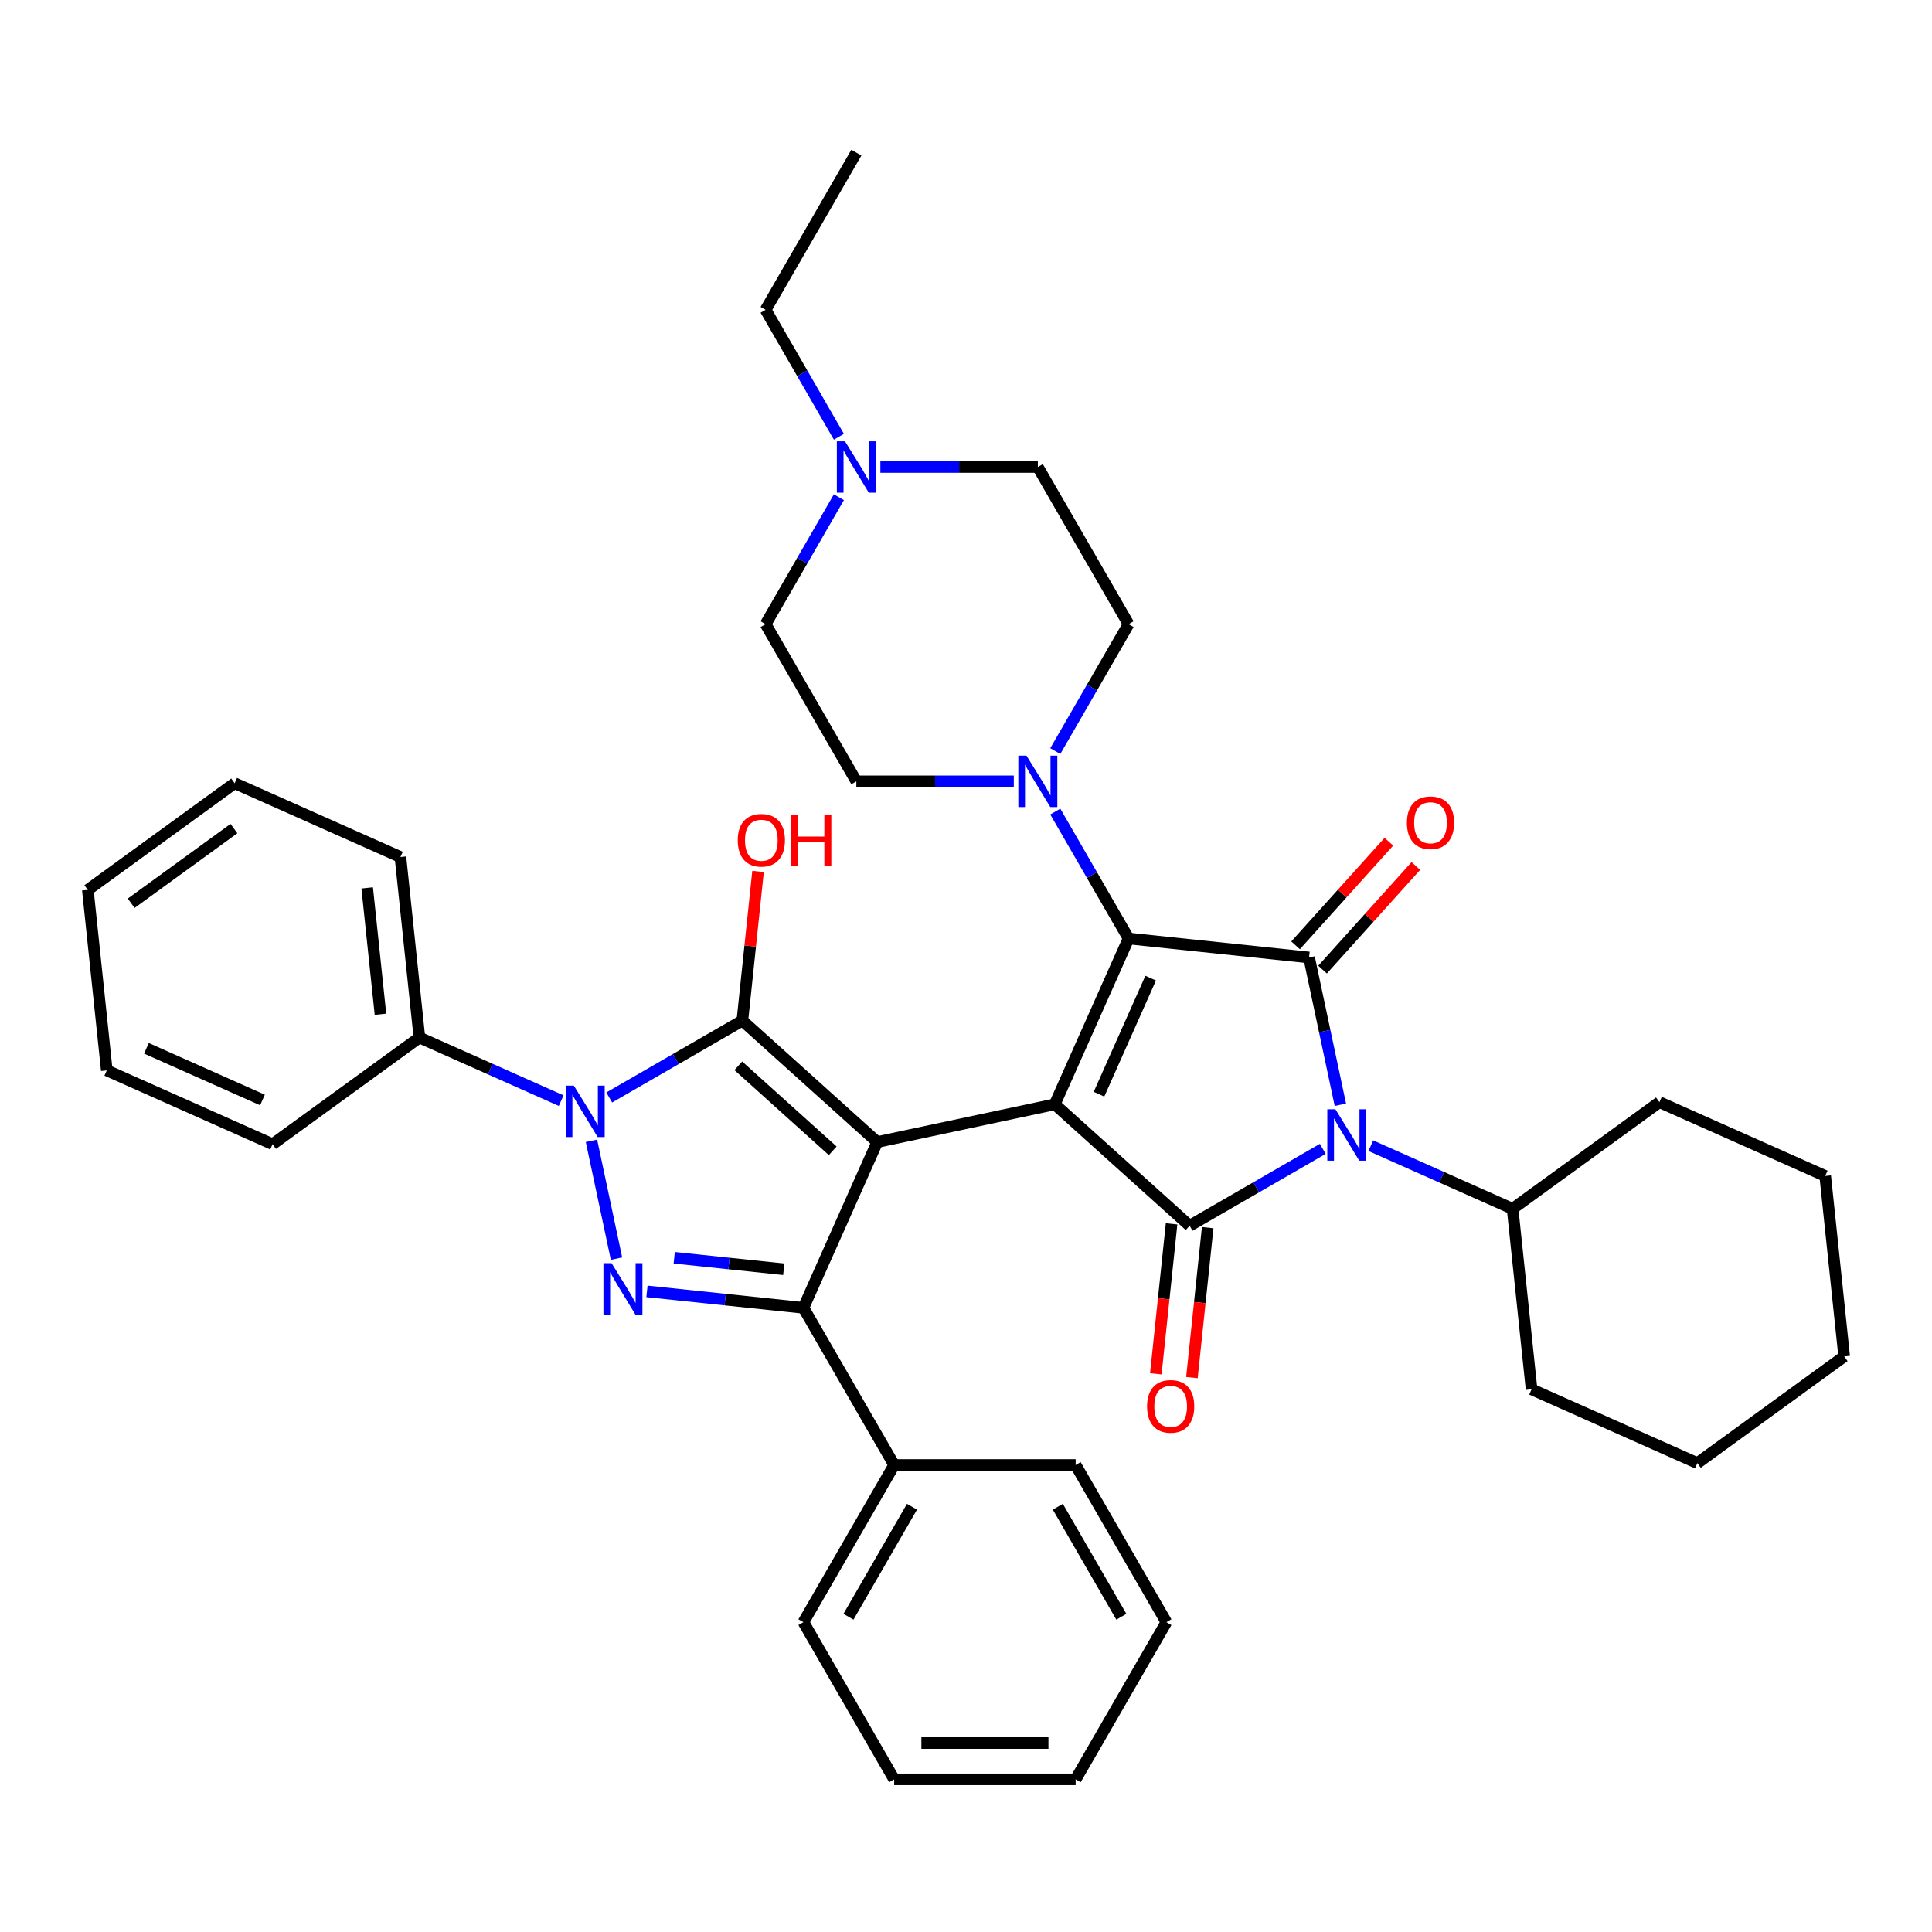<?xml version='1.0' encoding='iso-8859-1'?>
<svg version='1.1' baseProfile='full'
              xmlns='http://www.w3.org/2000/svg'
                      xmlns:rdkit='http://www.rdkit.org/xml'
                      xmlns:xlink='http://www.w3.org/1999/xlink'
                  xml:space='preserve'
width='1000px' height='1000px' viewBox='0 0 1000 1000'>
<!-- END OF HEADER -->
<rect style='opacity:1.0;fill:#FFFFFF;stroke:none' width='1000' height='1000' x='0' y='0'> </rect>
<path class='bond-0' d='M 545.942,571.586 L 584.149,485.771' style='fill:none;fill-rule:evenodd;stroke:#000000;stroke-width:6px;stroke-linecap:butt;stroke-linejoin:miter;stroke-opacity:1' />
<path class='bond-0' d='M 568.836,566.355 L 595.581,506.285' style='fill:none;fill-rule:evenodd;stroke:#000000;stroke-width:6px;stroke-linecap:butt;stroke-linejoin:miter;stroke-opacity:1' />
<path class='bond-1' d='M 545.942,571.586 L 615.75,634.441' style='fill:none;fill-rule:evenodd;stroke:#000000;stroke-width:6px;stroke-linecap:butt;stroke-linejoin:miter;stroke-opacity:1' />
<path class='bond-2' d='M 545.942,571.586 L 454.058,591.116' style='fill:none;fill-rule:evenodd;stroke:#000000;stroke-width:6px;stroke-linecap:butt;stroke-linejoin:miter;stroke-opacity:1' />
<path class='bond-3' d='M 584.149,485.771 L 677.57,495.59' style='fill:none;fill-rule:evenodd;stroke:#000000;stroke-width:6px;stroke-linecap:butt;stroke-linejoin:miter;stroke-opacity:1' />
<path class='bond-4' d='M 584.149,485.771 L 565.183,452.92' style='fill:none;fill-rule:evenodd;stroke:#000000;stroke-width:6px;stroke-linecap:butt;stroke-linejoin:miter;stroke-opacity:1' />
<path class='bond-4' d='M 565.183,452.92 L 546.216,420.07' style='fill:none;fill-rule:evenodd;stroke:#0000FF;stroke-width:6px;stroke-linecap:butt;stroke-linejoin:miter;stroke-opacity:1' />
<path class='bond-5' d='M 677.57,495.59 L 685.672,533.707' style='fill:none;fill-rule:evenodd;stroke:#000000;stroke-width:6px;stroke-linecap:butt;stroke-linejoin:miter;stroke-opacity:1' />
<path class='bond-5' d='M 685.672,533.707 L 693.774,571.824' style='fill:none;fill-rule:evenodd;stroke:#0000FF;stroke-width:6px;stroke-linecap:butt;stroke-linejoin:miter;stroke-opacity:1' />
<path class='bond-6' d='M 684.551,501.875 L 708.699,475.057' style='fill:none;fill-rule:evenodd;stroke:#000000;stroke-width:6px;stroke-linecap:butt;stroke-linejoin:miter;stroke-opacity:1' />
<path class='bond-6' d='M 708.699,475.057 L 732.847,448.238' style='fill:none;fill-rule:evenodd;stroke:#FF0000;stroke-width:6px;stroke-linecap:butt;stroke-linejoin:miter;stroke-opacity:1' />
<path class='bond-6' d='M 670.59,489.304 L 694.737,462.486' style='fill:none;fill-rule:evenodd;stroke:#000000;stroke-width:6px;stroke-linecap:butt;stroke-linejoin:miter;stroke-opacity:1' />
<path class='bond-6' d='M 694.737,462.486 L 718.885,435.667' style='fill:none;fill-rule:evenodd;stroke:#FF0000;stroke-width:6px;stroke-linecap:butt;stroke-linejoin:miter;stroke-opacity:1' />
<path class='bond-7' d='M 684.664,594.654 L 650.207,614.548' style='fill:none;fill-rule:evenodd;stroke:#0000FF;stroke-width:6px;stroke-linecap:butt;stroke-linejoin:miter;stroke-opacity:1' />
<path class='bond-7' d='M 650.207,614.548 L 615.75,634.441' style='fill:none;fill-rule:evenodd;stroke:#000000;stroke-width:6px;stroke-linecap:butt;stroke-linejoin:miter;stroke-opacity:1' />
<path class='bond-8' d='M 709.538,593.011 L 746.227,609.346' style='fill:none;fill-rule:evenodd;stroke:#0000FF;stroke-width:6px;stroke-linecap:butt;stroke-linejoin:miter;stroke-opacity:1' />
<path class='bond-8' d='M 746.227,609.346 L 782.916,625.681' style='fill:none;fill-rule:evenodd;stroke:#000000;stroke-width:6px;stroke-linecap:butt;stroke-linejoin:miter;stroke-opacity:1' />
<path class='bond-9' d='M 606.408,633.459 L 602.328,672.27' style='fill:none;fill-rule:evenodd;stroke:#000000;stroke-width:6px;stroke-linecap:butt;stroke-linejoin:miter;stroke-opacity:1' />
<path class='bond-9' d='M 602.328,672.27 L 598.249,711.081' style='fill:none;fill-rule:evenodd;stroke:#FF0000;stroke-width:6px;stroke-linecap:butt;stroke-linejoin:miter;stroke-opacity:1' />
<path class='bond-9' d='M 625.092,635.423 L 621.013,674.234' style='fill:none;fill-rule:evenodd;stroke:#000000;stroke-width:6px;stroke-linecap:butt;stroke-linejoin:miter;stroke-opacity:1' />
<path class='bond-9' d='M 621.013,674.234 L 616.934,713.045' style='fill:none;fill-rule:evenodd;stroke:#FF0000;stroke-width:6px;stroke-linecap:butt;stroke-linejoin:miter;stroke-opacity:1' />
<path class='bond-10' d='M 454.058,591.116 L 415.851,676.931' style='fill:none;fill-rule:evenodd;stroke:#000000;stroke-width:6px;stroke-linecap:butt;stroke-linejoin:miter;stroke-opacity:1' />
<path class='bond-11' d='M 454.058,591.116 L 384.25,528.261' style='fill:none;fill-rule:evenodd;stroke:#000000;stroke-width:6px;stroke-linecap:butt;stroke-linejoin:miter;stroke-opacity:1' />
<path class='bond-11' d='M 431.016,595.65 L 382.15,551.651' style='fill:none;fill-rule:evenodd;stroke:#000000;stroke-width:6px;stroke-linecap:butt;stroke-linejoin:miter;stroke-opacity:1' />
<path class='bond-12' d='M 546.216,388.77 L 565.183,355.92' style='fill:none;fill-rule:evenodd;stroke:#0000FF;stroke-width:6px;stroke-linecap:butt;stroke-linejoin:miter;stroke-opacity:1' />
<path class='bond-12' d='M 565.183,355.92 L 584.149,323.069' style='fill:none;fill-rule:evenodd;stroke:#000000;stroke-width:6px;stroke-linecap:butt;stroke-linejoin:miter;stroke-opacity:1' />
<path class='bond-13' d='M 524.744,404.42 L 483.994,404.42' style='fill:none;fill-rule:evenodd;stroke:#0000FF;stroke-width:6px;stroke-linecap:butt;stroke-linejoin:miter;stroke-opacity:1' />
<path class='bond-13' d='M 483.994,404.42 L 443.245,404.42' style='fill:none;fill-rule:evenodd;stroke:#000000;stroke-width:6px;stroke-linecap:butt;stroke-linejoin:miter;stroke-opacity:1' />
<path class='bond-14' d='M 415.851,676.931 L 375.359,672.675' style='fill:none;fill-rule:evenodd;stroke:#000000;stroke-width:6px;stroke-linecap:butt;stroke-linejoin:miter;stroke-opacity:1' />
<path class='bond-14' d='M 375.359,672.675 L 334.867,668.419' style='fill:none;fill-rule:evenodd;stroke:#0000FF;stroke-width:6px;stroke-linecap:butt;stroke-linejoin:miter;stroke-opacity:1' />
<path class='bond-14' d='M 405.667,656.97 L 377.323,653.991' style='fill:none;fill-rule:evenodd;stroke:#000000;stroke-width:6px;stroke-linecap:butt;stroke-linejoin:miter;stroke-opacity:1' />
<path class='bond-14' d='M 377.323,653.991 L 348.978,651.012' style='fill:none;fill-rule:evenodd;stroke:#0000FF;stroke-width:6px;stroke-linecap:butt;stroke-linejoin:miter;stroke-opacity:1' />
<path class='bond-15' d='M 415.851,676.931 L 462.819,758.282' style='fill:none;fill-rule:evenodd;stroke:#000000;stroke-width:6px;stroke-linecap:butt;stroke-linejoin:miter;stroke-opacity:1' />
<path class='bond-16' d='M 319.103,651.462 L 306.141,590.479' style='fill:none;fill-rule:evenodd;stroke:#0000FF;stroke-width:6px;stroke-linecap:butt;stroke-linejoin:miter;stroke-opacity:1' />
<path class='bond-17' d='M 290.462,569.691 L 253.773,553.356' style='fill:none;fill-rule:evenodd;stroke:#0000FF;stroke-width:6px;stroke-linecap:butt;stroke-linejoin:miter;stroke-opacity:1' />
<path class='bond-17' d='M 253.773,553.356 L 217.084,537.022' style='fill:none;fill-rule:evenodd;stroke:#000000;stroke-width:6px;stroke-linecap:butt;stroke-linejoin:miter;stroke-opacity:1' />
<path class='bond-18' d='M 315.336,568.048 L 349.793,548.154' style='fill:none;fill-rule:evenodd;stroke:#0000FF;stroke-width:6px;stroke-linecap:butt;stroke-linejoin:miter;stroke-opacity:1' />
<path class='bond-18' d='M 349.793,548.154 L 384.25,528.261' style='fill:none;fill-rule:evenodd;stroke:#000000;stroke-width:6px;stroke-linecap:butt;stroke-linejoin:miter;stroke-opacity:1' />
<path class='bond-19' d='M 384.25,528.261 L 388.308,489.657' style='fill:none;fill-rule:evenodd;stroke:#000000;stroke-width:6px;stroke-linecap:butt;stroke-linejoin:miter;stroke-opacity:1' />
<path class='bond-19' d='M 388.308,489.657 L 392.365,451.053' style='fill:none;fill-rule:evenodd;stroke:#FF0000;stroke-width:6px;stroke-linecap:butt;stroke-linejoin:miter;stroke-opacity:1' />
<path class='bond-20' d='M 782.916,625.681 L 792.735,719.102' style='fill:none;fill-rule:evenodd;stroke:#000000;stroke-width:6px;stroke-linecap:butt;stroke-linejoin:miter;stroke-opacity:1' />
<path class='bond-21' d='M 782.916,625.681 L 858.912,570.466' style='fill:none;fill-rule:evenodd;stroke:#000000;stroke-width:6px;stroke-linecap:butt;stroke-linejoin:miter;stroke-opacity:1' />
<path class='bond-22' d='M 584.149,323.069 L 537.181,241.718' style='fill:none;fill-rule:evenodd;stroke:#000000;stroke-width:6px;stroke-linecap:butt;stroke-linejoin:miter;stroke-opacity:1' />
<path class='bond-23' d='M 537.181,241.718 L 496.431,241.718' style='fill:none;fill-rule:evenodd;stroke:#000000;stroke-width:6px;stroke-linecap:butt;stroke-linejoin:miter;stroke-opacity:1' />
<path class='bond-23' d='M 496.431,241.718 L 455.682,241.718' style='fill:none;fill-rule:evenodd;stroke:#0000FF;stroke-width:6px;stroke-linecap:butt;stroke-linejoin:miter;stroke-opacity:1' />
<path class='bond-24' d='M 434.209,257.368 L 415.243,290.218' style='fill:none;fill-rule:evenodd;stroke:#0000FF;stroke-width:6px;stroke-linecap:butt;stroke-linejoin:miter;stroke-opacity:1' />
<path class='bond-24' d='M 415.243,290.218 L 396.277,323.069' style='fill:none;fill-rule:evenodd;stroke:#000000;stroke-width:6px;stroke-linecap:butt;stroke-linejoin:miter;stroke-opacity:1' />
<path class='bond-25' d='M 434.209,226.068 L 415.243,193.217' style='fill:none;fill-rule:evenodd;stroke:#0000FF;stroke-width:6px;stroke-linecap:butt;stroke-linejoin:miter;stroke-opacity:1' />
<path class='bond-25' d='M 415.243,193.217 L 396.277,160.367' style='fill:none;fill-rule:evenodd;stroke:#000000;stroke-width:6px;stroke-linecap:butt;stroke-linejoin:miter;stroke-opacity:1' />
<path class='bond-26' d='M 396.277,323.069 L 443.245,404.42' style='fill:none;fill-rule:evenodd;stroke:#000000;stroke-width:6px;stroke-linecap:butt;stroke-linejoin:miter;stroke-opacity:1' />
<path class='bond-27' d='M 396.277,160.367 L 443.245,79.016' style='fill:none;fill-rule:evenodd;stroke:#000000;stroke-width:6px;stroke-linecap:butt;stroke-linejoin:miter;stroke-opacity:1' />
<path class='bond-28' d='M 792.735,719.102 L 878.55,757.309' style='fill:none;fill-rule:evenodd;stroke:#000000;stroke-width:6px;stroke-linecap:butt;stroke-linejoin:miter;stroke-opacity:1' />
<path class='bond-29' d='M 858.912,570.466 L 944.726,608.674' style='fill:none;fill-rule:evenodd;stroke:#000000;stroke-width:6px;stroke-linecap:butt;stroke-linejoin:miter;stroke-opacity:1' />
<path class='bond-30' d='M 217.084,537.022 L 207.265,443.6' style='fill:none;fill-rule:evenodd;stroke:#000000;stroke-width:6px;stroke-linecap:butt;stroke-linejoin:miter;stroke-opacity:1' />
<path class='bond-30' d='M 196.927,524.972 L 190.054,459.577' style='fill:none;fill-rule:evenodd;stroke:#000000;stroke-width:6px;stroke-linecap:butt;stroke-linejoin:miter;stroke-opacity:1' />
<path class='bond-31' d='M 217.084,537.022 L 141.088,592.236' style='fill:none;fill-rule:evenodd;stroke:#000000;stroke-width:6px;stroke-linecap:butt;stroke-linejoin:miter;stroke-opacity:1' />
<path class='bond-32' d='M 207.265,443.6 L 121.45,405.393' style='fill:none;fill-rule:evenodd;stroke:#000000;stroke-width:6px;stroke-linecap:butt;stroke-linejoin:miter;stroke-opacity:1' />
<path class='bond-33' d='M 462.819,758.282 L 415.851,839.633' style='fill:none;fill-rule:evenodd;stroke:#000000;stroke-width:6px;stroke-linecap:butt;stroke-linejoin:miter;stroke-opacity:1' />
<path class='bond-33' d='M 472.044,779.878 L 439.166,836.824' style='fill:none;fill-rule:evenodd;stroke:#000000;stroke-width:6px;stroke-linecap:butt;stroke-linejoin:miter;stroke-opacity:1' />
<path class='bond-34' d='M 462.819,758.282 L 556.755,758.282' style='fill:none;fill-rule:evenodd;stroke:#000000;stroke-width:6px;stroke-linecap:butt;stroke-linejoin:miter;stroke-opacity:1' />
<path class='bond-35' d='M 415.851,839.633 L 462.819,920.984' style='fill:none;fill-rule:evenodd;stroke:#000000;stroke-width:6px;stroke-linecap:butt;stroke-linejoin:miter;stroke-opacity:1' />
<path class='bond-36' d='M 462.819,920.984 L 556.755,920.984' style='fill:none;fill-rule:evenodd;stroke:#000000;stroke-width:6px;stroke-linecap:butt;stroke-linejoin:miter;stroke-opacity:1' />
<path class='bond-36' d='M 476.91,902.197 L 542.665,902.197' style='fill:none;fill-rule:evenodd;stroke:#000000;stroke-width:6px;stroke-linecap:butt;stroke-linejoin:miter;stroke-opacity:1' />
<path class='bond-37' d='M 556.755,920.984 L 603.723,839.633' style='fill:none;fill-rule:evenodd;stroke:#000000;stroke-width:6px;stroke-linecap:butt;stroke-linejoin:miter;stroke-opacity:1' />
<path class='bond-38' d='M 603.723,839.633 L 556.755,758.282' style='fill:none;fill-rule:evenodd;stroke:#000000;stroke-width:6px;stroke-linecap:butt;stroke-linejoin:miter;stroke-opacity:1' />
<path class='bond-38' d='M 580.408,836.824 L 547.53,779.878' style='fill:none;fill-rule:evenodd;stroke:#000000;stroke-width:6px;stroke-linecap:butt;stroke-linejoin:miter;stroke-opacity:1' />
<path class='bond-39' d='M 141.088,592.236 L 55.273,554.029' style='fill:none;fill-rule:evenodd;stroke:#000000;stroke-width:6px;stroke-linecap:butt;stroke-linejoin:miter;stroke-opacity:1' />
<path class='bond-39' d='M 135.858,569.342 L 75.787,542.597' style='fill:none;fill-rule:evenodd;stroke:#000000;stroke-width:6px;stroke-linecap:butt;stroke-linejoin:miter;stroke-opacity:1' />
<path class='bond-40' d='M 121.45,405.393 L 45.455,460.607' style='fill:none;fill-rule:evenodd;stroke:#000000;stroke-width:6px;stroke-linecap:butt;stroke-linejoin:miter;stroke-opacity:1' />
<path class='bond-40' d='M 121.094,428.874 L 67.897,467.524' style='fill:none;fill-rule:evenodd;stroke:#000000;stroke-width:6px;stroke-linecap:butt;stroke-linejoin:miter;stroke-opacity:1' />
<path class='bond-41' d='M 55.273,554.029 L 45.455,460.607' style='fill:none;fill-rule:evenodd;stroke:#000000;stroke-width:6px;stroke-linecap:butt;stroke-linejoin:miter;stroke-opacity:1' />
<path class='bond-42' d='M 878.55,757.309 L 954.545,702.095' style='fill:none;fill-rule:evenodd;stroke:#000000;stroke-width:6px;stroke-linecap:butt;stroke-linejoin:miter;stroke-opacity:1' />
<path class='bond-43' d='M 944.726,608.674 L 954.545,702.095' style='fill:none;fill-rule:evenodd;stroke:#000000;stroke-width:6px;stroke-linecap:butt;stroke-linejoin:miter;stroke-opacity:1' />
<path  class='atom-3' d='M 691.22 574.172
L 699.938 588.262
Q 700.802 589.653, 702.192 592.17
Q 703.582 594.688, 703.658 594.838
L 703.658 574.172
L 707.19 574.172
L 707.19 600.775
L 703.545 600.775
L 694.189 585.369
Q 693.099 583.566, 691.934 581.499
Q 690.807 579.432, 690.469 578.794
L 690.469 600.775
L 687.012 600.775
L 687.012 574.172
L 691.22 574.172
' fill='#0000FF'/>
<path  class='atom-6' d='M 531.3 391.119
L 540.018 405.209
Q 540.882 406.599, 542.272 409.117
Q 543.662 411.634, 543.738 411.785
L 543.738 391.119
L 547.27 391.119
L 547.27 417.721
L 543.625 417.721
L 534.269 402.316
Q 533.179 400.512, 532.014 398.446
Q 530.887 396.379, 530.549 395.74
L 530.549 417.721
L 527.092 417.721
L 527.092 391.119
L 531.3 391.119
' fill='#0000FF'/>
<path  class='atom-7' d='M 593.719 727.938
Q 593.719 721.55, 596.875 717.981
Q 600.032 714.411, 605.931 714.411
Q 611.83 714.411, 614.986 717.981
Q 618.142 721.55, 618.142 727.938
Q 618.142 734.401, 614.949 738.083
Q 611.755 741.728, 605.931 741.728
Q 600.069 741.728, 596.875 738.083
Q 593.719 734.438, 593.719 727.938
M 605.931 738.722
Q 609.989 738.722, 612.168 736.016
Q 614.385 733.274, 614.385 727.938
Q 614.385 722.715, 612.168 720.085
Q 609.989 717.417, 605.931 717.417
Q 601.873 717.417, 599.656 720.047
Q 597.477 722.678, 597.477 727.938
Q 597.477 733.311, 599.656 736.016
Q 601.873 738.722, 605.931 738.722
' fill='#FF0000'/>
<path  class='atom-8' d='M 728.214 425.857
Q 728.214 419.469, 731.37 415.9
Q 734.527 412.33, 740.426 412.33
Q 746.325 412.33, 749.481 415.9
Q 752.638 419.469, 752.638 425.857
Q 752.638 432.32, 749.444 436.002
Q 746.25 439.647, 740.426 439.647
Q 734.564 439.647, 731.37 436.002
Q 728.214 432.357, 728.214 425.857
M 740.426 436.641
Q 744.484 436.641, 746.663 433.935
Q 748.88 431.193, 748.88 425.857
Q 748.88 420.634, 746.663 418.004
Q 744.484 415.336, 740.426 415.336
Q 736.368 415.336, 734.151 417.966
Q 731.972 420.597, 731.972 425.857
Q 731.972 431.23, 734.151 433.935
Q 736.368 436.641, 740.426 436.641
' fill='#FF0000'/>
<path  class='atom-10' d='M 316.549 653.811
L 325.266 667.901
Q 326.131 669.291, 327.521 671.809
Q 328.911 674.326, 328.986 674.477
L 328.986 653.811
L 332.518 653.811
L 332.518 680.413
L 328.874 680.413
L 319.518 665.008
Q 318.428 663.204, 317.263 661.138
Q 316.136 659.071, 315.798 658.432
L 315.798 680.413
L 312.341 680.413
L 312.341 653.811
L 316.549 653.811
' fill='#0000FF'/>
<path  class='atom-11' d='M 297.019 561.927
L 305.736 576.018
Q 306.6 577.408, 307.991 579.926
Q 309.381 582.443, 309.456 582.593
L 309.456 561.927
L 312.988 561.927
L 312.988 588.53
L 309.343 588.53
L 299.987 573.125
Q 298.898 571.321, 297.733 569.254
Q 296.605 567.188, 296.267 566.549
L 296.267 588.53
L 292.81 588.53
L 292.81 561.927
L 297.019 561.927
' fill='#0000FF'/>
<path  class='atom-14' d='M 381.858 434.914
Q 381.858 428.527, 385.014 424.957
Q 388.17 421.388, 394.069 421.388
Q 399.968 421.388, 403.125 424.957
Q 406.281 428.527, 406.281 434.914
Q 406.281 441.377, 403.087 445.059
Q 399.893 448.704, 394.069 448.704
Q 388.208 448.704, 385.014 445.059
Q 381.858 441.415, 381.858 434.914
M 394.069 445.698
Q 398.127 445.698, 400.307 442.993
Q 402.523 440.25, 402.523 434.914
Q 402.523 429.692, 400.307 427.061
Q 398.127 424.394, 394.069 424.394
Q 390.011 424.394, 387.794 427.024
Q 385.615 429.654, 385.615 434.914
Q 385.615 440.288, 387.794 442.993
Q 390.011 445.698, 394.069 445.698
' fill='#FF0000'/>
<path  class='atom-14' d='M 409.475 421.688
L 413.082 421.688
L 413.082 432.998
L 426.684 432.998
L 426.684 421.688
L 430.291 421.688
L 430.291 448.291
L 426.684 448.291
L 426.684 436.004
L 413.082 436.004
L 413.082 448.291
L 409.475 448.291
L 409.475 421.688
' fill='#FF0000'/>
<path  class='atom-17' d='M 437.364 228.417
L 446.082 242.507
Q 446.946 243.897, 448.336 246.415
Q 449.726 248.932, 449.802 249.082
L 449.802 228.417
L 453.334 228.417
L 453.334 255.019
L 449.689 255.019
L 440.333 239.614
Q 439.243 237.81, 438.078 235.744
Q 436.951 233.677, 436.613 233.038
L 436.613 255.019
L 433.156 255.019
L 433.156 228.417
L 437.364 228.417
' fill='#0000FF'/>
</svg>
